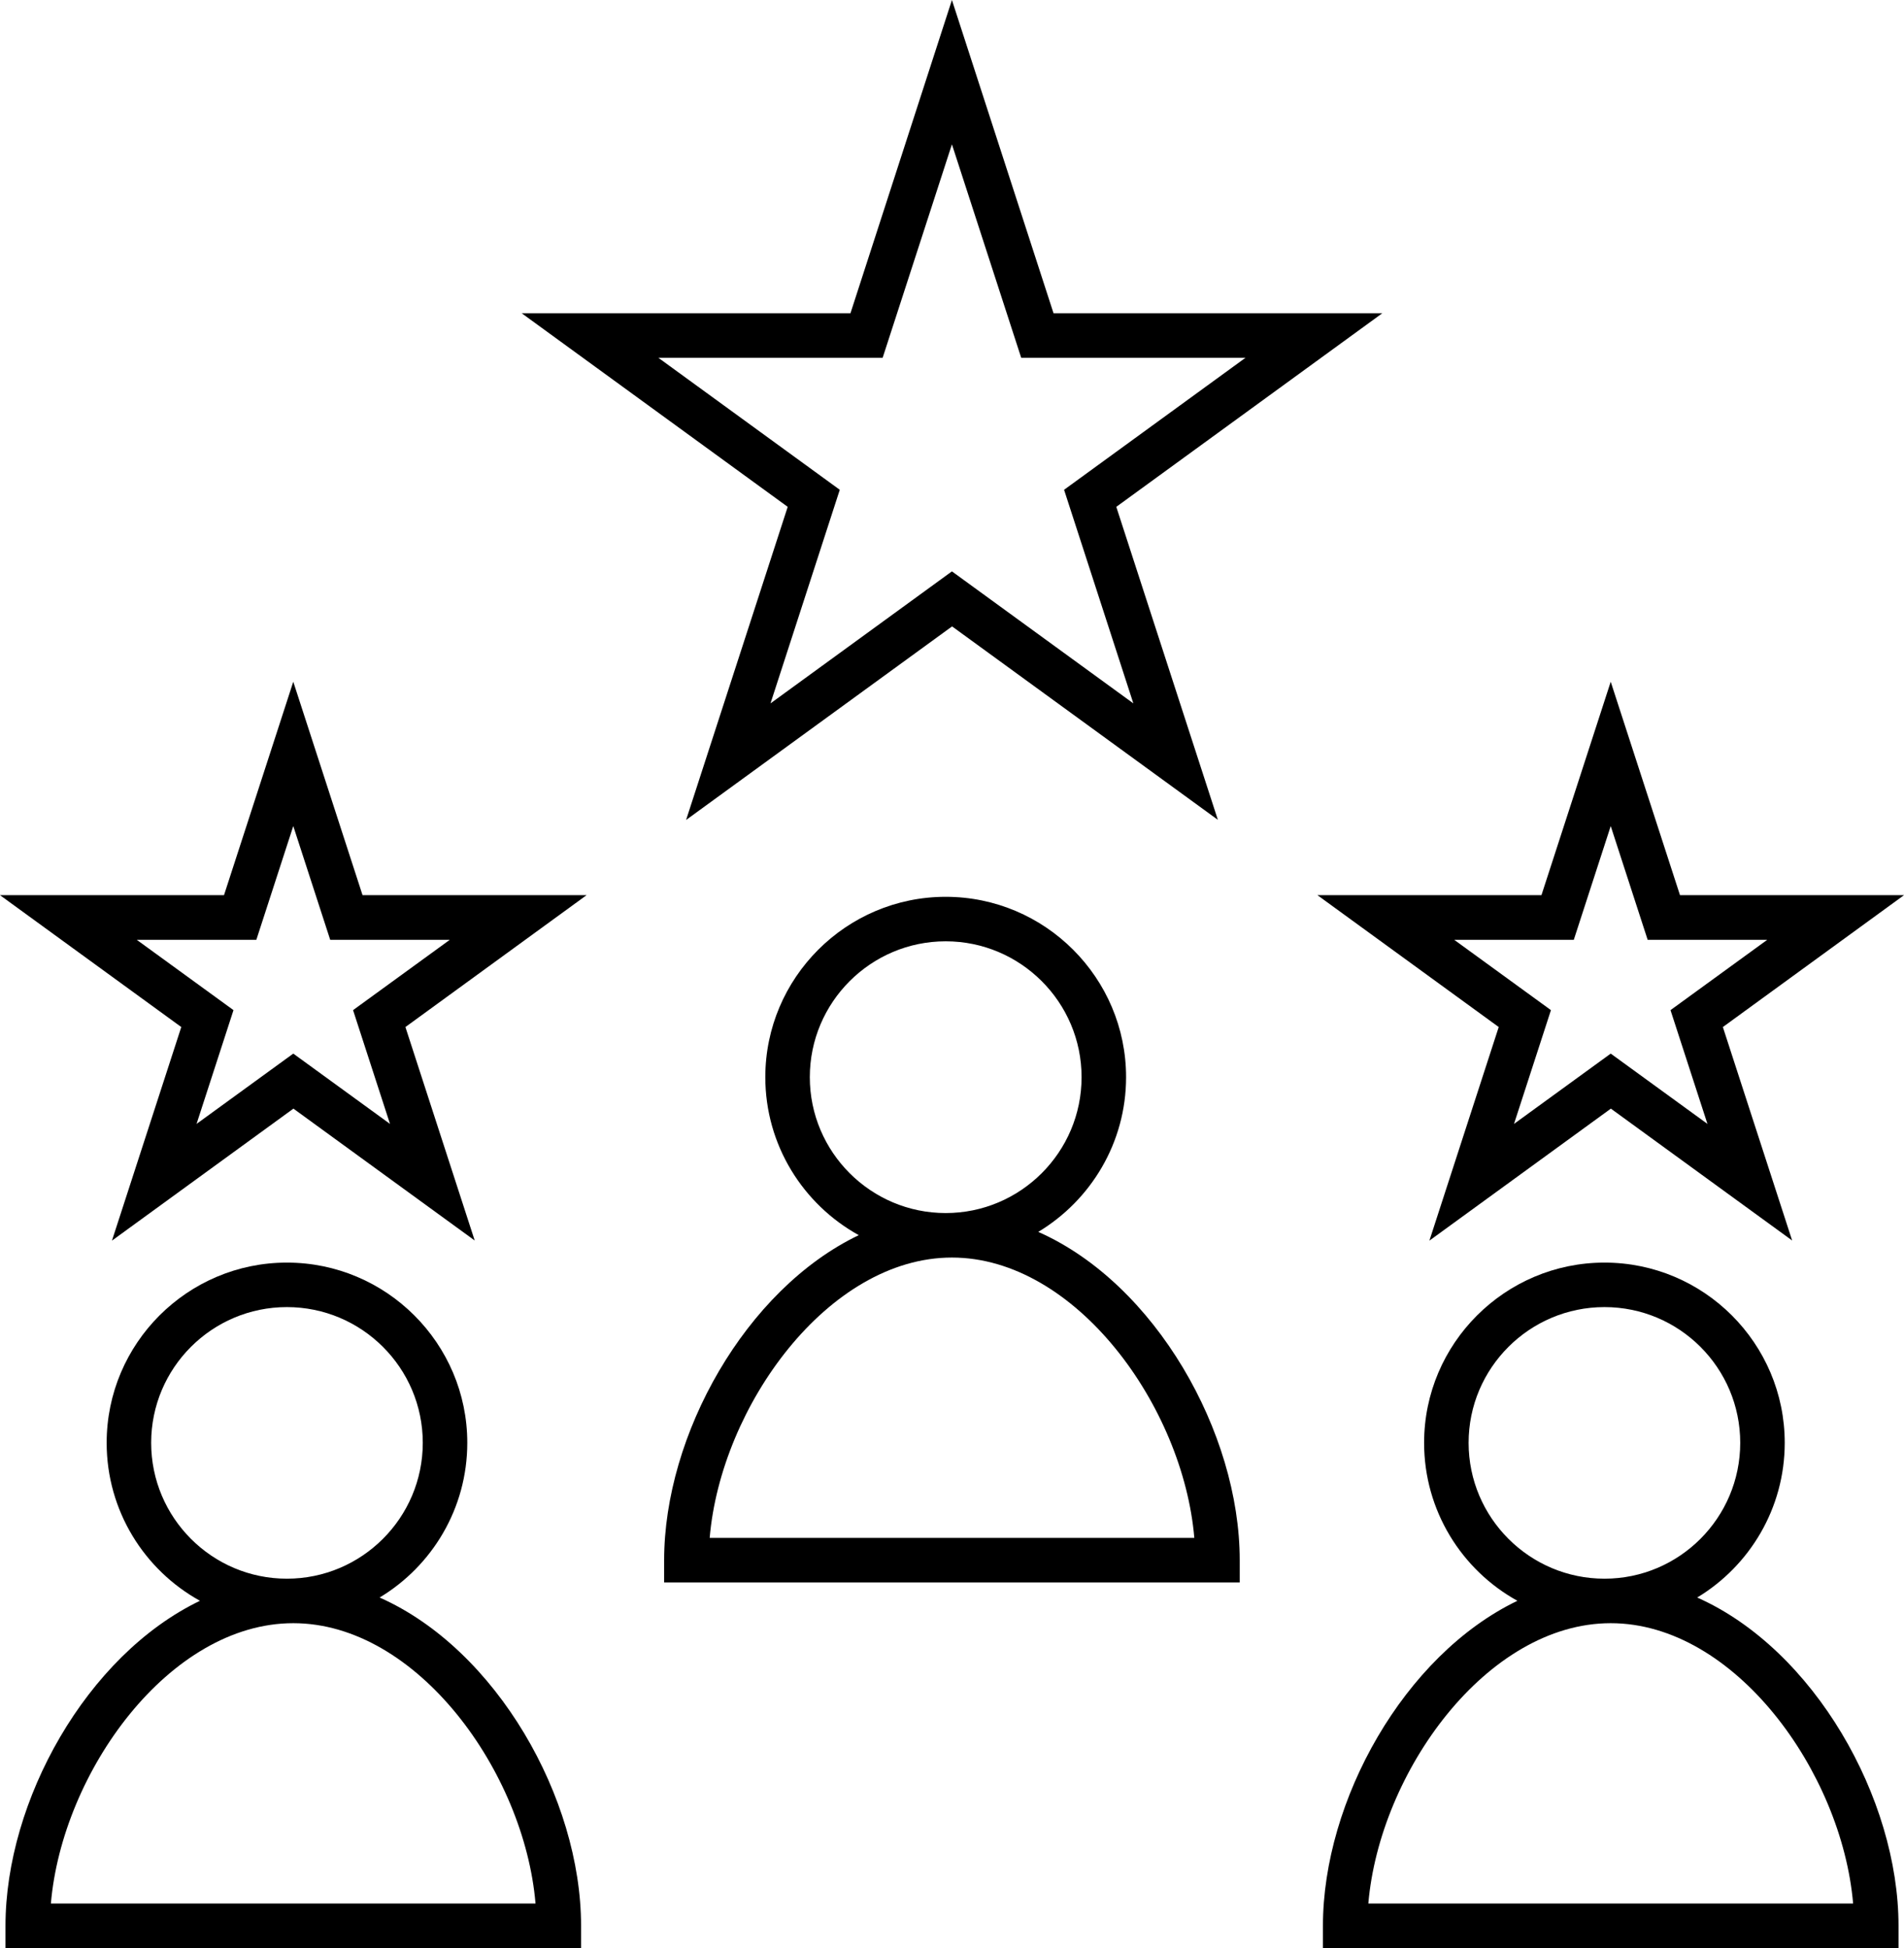 <?xml version="1.0" encoding="UTF-8"?><svg id="Layer_2" xmlns="http://www.w3.org/2000/svg" viewBox="0 0 128.35 131.33"><g id="Layer_1-2"><path d="M25.59,107.7c3.54-2.13,5.91-6.01,5.91-10.43,0-6.7-5.46-12.15-12.16-12.15s-12.15,5.45-12.15,12.15c0,4.58,2.54,8.58,6.29,10.65-7.64,3.67-13.11,13.48-13.11,21.91v1.5h38.8v-1.5c0-8.6-5.7-18.64-13.58-22.13ZM10.19,97.27c0-5.05,4.1-9.15,9.15-9.15s9.16,4.1,9.16,9.15-4.11,9.16-9.16,9.16-9.15-4.11-9.15-9.16ZM3.43,128.33c.76-8.86,7.98-18.9,16.34-18.9s15.58,10.04,16.33,18.9H3.43Z"/><path d="M69.99,83.05c3.54-2.13,5.92-6.01,5.92-10.43,0-6.7-5.46-12.16-12.16-12.16s-12.16,5.46-12.16,12.16c0,4.58,2.55,8.58,6.3,10.65-7.64,3.66-13.12,13.48-13.12,21.91v1.5h38.8v-1.5c0-8.6-5.69-18.64-13.58-22.13ZM54.59,72.62c0-5.05,4.11-9.16,9.16-9.16s9.16,4.11,9.16,9.16-4.11,9.16-9.16,9.16-9.16-4.11-9.16-9.16ZM47.84,103.68c.75-8.86,7.98-18.9,16.33-18.9s15.59,10.04,16.34,18.9h-32.67Z"/><path d="M114.41,107.7c3.53-2.13,5.9-6.01,5.9-10.43,0-6.7-5.45-12.15-12.15-12.15s-12.16,5.45-12.16,12.15c0,4.58,2.54,8.58,6.29,10.65-7.64,3.67-13.11,13.48-13.11,21.91v1.5h38.8v-1.5c0-8.59-5.69-18.63-13.57-22.13ZM99,97.27c0-5.05,4.11-9.15,9.16-9.15s9.15,4.1,9.15,9.15-4.1,9.16-9.15,9.16-9.16-4.11-9.16-9.16ZM92.24,128.33c.76-8.86,7.98-18.9,16.34-18.9s15.58,10.04,16.34,18.9h-32.68Z"/><path d="M82.11,55.28l-17.93-13.05-17.93,13.05,6.85-21.11-17.93-13.05h22.16L64.17,0l6.85,21.12h22.16l-17.93,13.05,6.85,21.11ZM64.17,38.52l12.23,8.9-4.67-14.4,12.23-8.9h-15.12l-4.67-14.39-4.67,14.39h-15.12l12.23,8.9-4.67,14.4,12.23-8.9Z"/><path d="M7.55,83.63l4.67-14.39L0,60.35h15.1l4.67-14.39,4.67,14.39h15.1l-12.21,8.89,4.67,14.39-12.22-8.89-12.22,8.89ZM19.77,71.03l6.52,4.74-2.49-7.67,6.52-4.74h-8.06l-2.49-7.67-2.49,7.67h-8.06l6.52,4.74-2.49,7.67,6.52-4.74Z"/><path d="M96.36,83.63l4.67-14.39-12.22-8.89h15.1l4.67-14.39,4.67,14.39h15.1l-12.21,8.89,4.67,14.39-12.22-8.89-12.22,8.89ZM108.58,71.03l6.52,4.74-2.49-7.67,6.52-4.74h-8.06l-2.49-7.67-2.49,7.67h-8.06l6.52,4.74-2.49,7.67,6.52-4.74Z"/></g></svg>